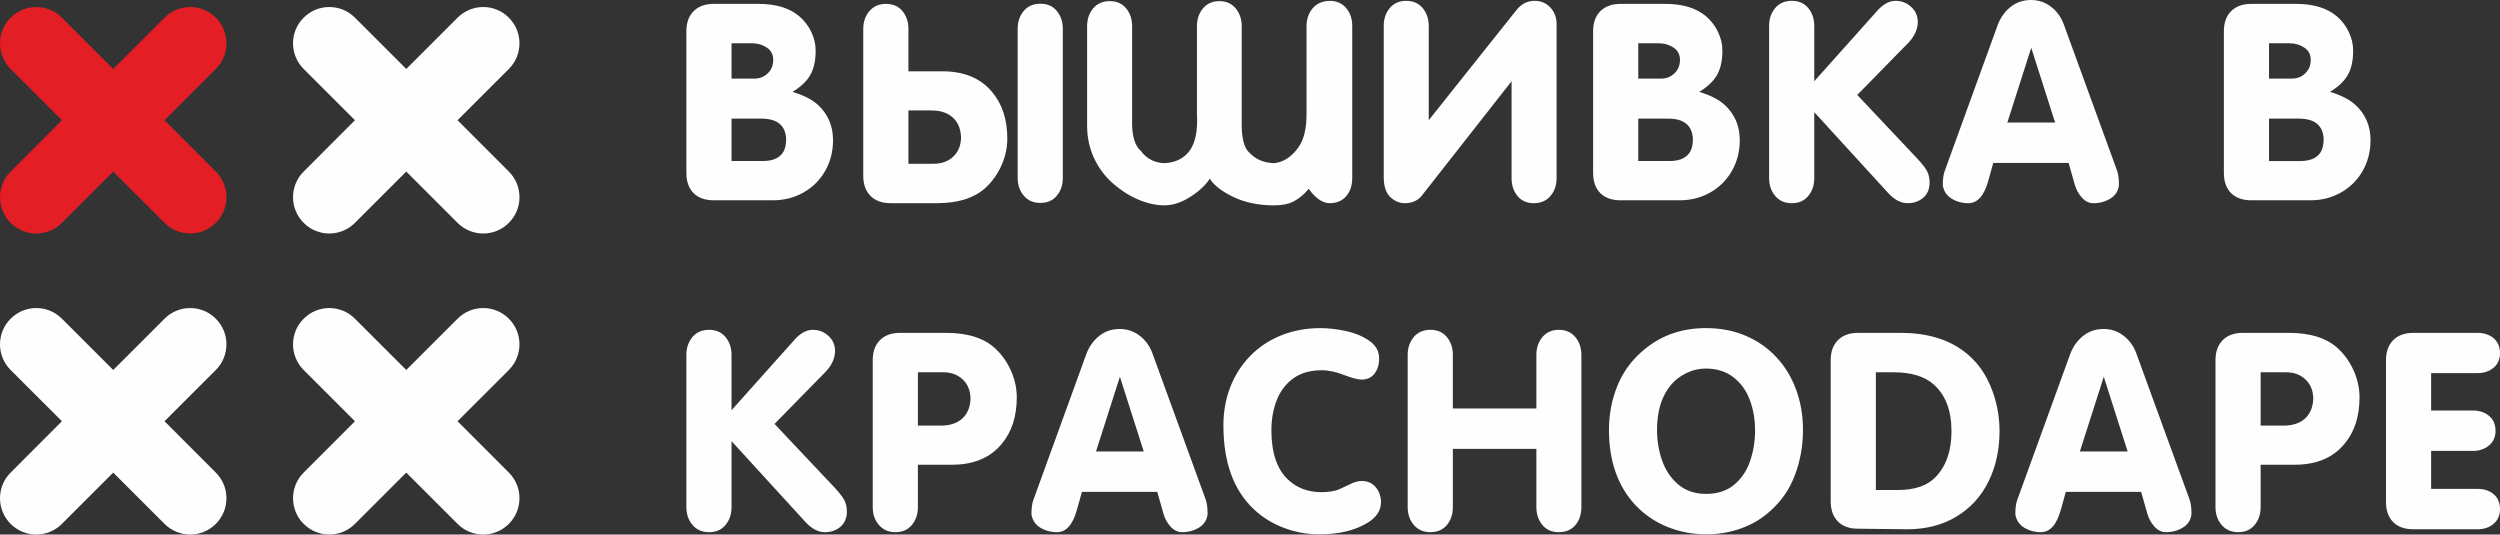 <?xml version="1.0" encoding="UTF-8"?>
<!DOCTYPE svg PUBLIC "-//W3C//DTD SVG 1.1//EN" "http://www.w3.org/Graphics/SVG/1.1/DTD/svg11.dtd">
<!-- Creator: CorelDRAW -->
<svg xmlns="http://www.w3.org/2000/svg" xml:space="preserve" width="248.302mm" height="53.09mm" version="1.1" style="shape-rendering:geometricPrecision; text-rendering:geometricPrecision; image-rendering:optimizeQuality; fill-rule:evenodd; clip-rule:evenodd"
viewBox="0 0 31353.38 6703.73"
 xmlns:xlink="http://www.w3.org/1999/xlink"
 xmlns:xodm="http://www.corel.com/coreldraw/odm/2003">
 <rect x="0" y="0" width="31353.38" height="6703.73" fill="#333333" stroke="none"/>
 <defs>
  <style type="text/css">
   <![CDATA[
    .fil0 {fill:#FEFEFE}
    .fil1 {fill:#E31E24}
    .fil2 {fill:#FEFEFE;fill-rule:nonzero}
   ]]>
  </style>
 </defs>
 <g id="Слой_x0020_1">
  <path class="fil0" d="M2063.31 5282.95l643.49 -642.94c177.55,-177.2 177.55,-465.71 0,-642.92 -177.76,-178.33 -465.84,-178.33 -643.49,0l-643.38 642.92 -643.39 -642.92c-177.54,-178.33 -465.61,-178.33 -643.38,0 -177.55,177.21 -177.55,465.73 0,642.92l643.38 642.94 -643.38 644.06c-177.55,177.21 -177.55,465.76 0,642.96 177.76,178.35 465.84,178.35 643.38,0l643.39 -642.96 643.38 642.96c177.65,178.35 465.73,178.35 643.49,0 177.55,-177.2 177.55,-465.75 0,-642.96l-643.49 -644.06z"/>
  <path class="fil0" d="M5738.31 5282.95l643.5 -642.94c177.56,-177.2 177.56,-465.69 0,-642.89 -177.78,-178.37 -465.83,-178.37 -643.5,0l-643.37 642.89 -643.39 -642.89c-177.54,-178.37 -465.59,-178.37 -643.37,0 -177.56,177.2 -177.56,465.69 0,642.89l643.37 642.94 -643.37 644.06c-177.56,177.21 -177.56,465.76 0,642.96 177.78,178.35 465.83,178.35 643.37,0l643.39 -642.96 643.37 642.96c177.68,178.35 465.73,178.35 643.5,0 177.56,-177.2 177.56,-465.75 0,-642.96l-643.5 -644.06z"/>
  <path class="fil1" d="M2063.31 1507.7l643.49 -642.92c177.55,-177.21 177.55,-465.71 0,-642.92 -177.76,-178.33 -465.84,-178.33 -643.49,0l-643.38 642.92 -643.39 -642.92c-177.54,-178.33 -465.61,-178.33 -643.38,0 -177.55,177.21 -177.55,465.71 0,642.92l643.38 642.92 -643.38 644.07c-177.55,177.21 -177.55,465.74 0,642.94 177.76,178.35 465.84,178.35 643.38,0l643.39 -642.94 643.38 642.94c177.65,178.35 465.73,178.35 643.49,0 177.55,-177.2 177.55,-465.73 0,-642.94l-643.49 -644.07z"/>
  <path class="fil0" d="M5738.31 1507.7l643.5 -642.92c177.56,-177.21 177.56,-465.71 0,-642.92 -177.78,-178.33 -465.83,-178.33 -643.5,0l-643.37 642.92 -643.39 -642.92c-177.54,-178.33 -465.59,-178.33 -643.37,0 -177.56,177.21 -177.56,465.71 0,642.92l643.37 642.92 -643.37 644.07c-177.56,177.21 -177.56,465.74 0,642.94 177.78,178.35 465.83,178.35 643.37,0l643.39 -642.94 643.37 642.94c177.68,178.35 465.73,178.35 643.5,0 177.56,-177.2 177.56,-465.73 0,-642.94l-643.5 -644.07z"/>
  <path class="fil2" d="M9938.92 1152.25c132.33,39.4 235.74,91.09 310.21,155.11 132.34,117.56 198.2,267.75 198.2,450.56 0,140.94 -32.62,268.97 -97.86,384.08 -65.86,115.72 -156.35,206.2 -271.45,271.45 -115.72,65.85 -243.74,98.48 -384.08,98.48l-741.09 0c-109.57,0 -194.51,-30.17 -254.21,-89.87 -60.32,-60.32 -90.49,-145.26 -90.49,-254.83l0 -1775.77c0,-107.1 30.17,-190.81 91.1,-251.75 60.94,-60.94 145.26,-91.09 253.59,-91.09l560.73 0c217.28,0 387.78,51.7 510.26,155.11 62.18,52.93 112.65,117.56 149.58,194.5 37.54,76.95 56,155.73 56,236.37 0,126.18 -22.77,228.35 -67.71,306.52 -44.93,78.17 -119.4,148.34 -222.81,211.13zm-764.48 867.26l391.48 0c108.95,0 187.73,-28.31 236.35,-84.93 38.16,-41.86 57.24,-106.48 57.24,-194.51 -9.23,-168.04 -112.63,-252.37 -310.21,-252.37l-374.86 0 0 531.8zm0 -1033.46l283.14 0c68.33,0 125.58,-22.15 171.12,-66.47 46.16,-44.32 68.93,-100.94 68.93,-169.27 0,-66.48 -27.09,-117.57 -80.62,-153.27 -53.55,-36.32 -115.11,-54.16 -184.66,-54.16l-257.91 0 0 443.16zm2645.5 -91.71c272.68,0 480.73,87.41 624.13,261.6 126.18,150.19 188.97,344.7 188.97,584.13 0,73.25 -10.46,146.49 -31.39,220.36 -20.92,73.25 -51.7,142.8 -91.09,208.66 -39.4,66.47 -85.56,123.72 -137.26,173.57 -140.34,136.64 -349.62,205.58 -627.21,205.58l-575.51 0c-108.34,0 -192.66,-30.77 -252.98,-91.09 -60.94,-60.94 -91.09,-144.66 -91.09,-251.75l0 -1842.87c0,-89.25 25.85,-163.72 77.56,-224.04 51.7,-59.71 120.64,-89.87 207.43,-89.87 87.41,0 156.34,30.15 206.2,89.87 49.85,60.32 75.09,134.79 75.09,224.04l0 531.8 427.16 0zm-427.16 1159.64l316.99 0c97.25,0 177.88,-28.93 240.66,-85.55 63.4,-57.25 97.25,-134.81 102.18,-232.06 0,-105.87 -30.77,-189.57 -92.33,-252.35 -65.85,-65.86 -159.42,-99.1 -281.28,-99.1l-286.22 0 0 669.06zm1370.14 176.65l0 -1869.94c0,-88.02 25.23,-161.88 75.7,-222.82 50.48,-60.94 120.65,-91.09 209.28,-91.09 88.02,0 156.34,30.15 206.2,91.09 50.47,60.94 75.09,134.79 75.09,222.82l0 1869.94c0,88.64 -24.62,163.74 -75.09,223.44 -49.86,60.32 -118.18,90.49 -206.2,90.49 -88.02,0 -156.96,-30.17 -208.04,-90.49 -51.09,-59.7 -76.94,-134.79 -76.94,-223.44zm2409.13 10.47c-49.25,78.17 -129.87,153.87 -241.28,225.9 -112.03,72.01 -220.97,108.33 -326.84,108.33 -107.1,0 -217.28,-24.62 -330.54,-73.25 -113.87,-48.63 -220.36,-117.56 -320.06,-205.58 -99.72,-88.63 -177.89,-194.51 -234.52,-318.22 -56.62,-123.72 -84.93,-257.29 -84.93,-400.71l0 -1249.51c0,-87.41 25.23,-161.88 75.7,-222.82 50.47,-60.32 120.64,-91.09 209.28,-91.09 86.79,0 155.11,30.77 204.96,91.09 49.86,60.94 74.47,135.41 74.47,222.82l0 1168.87c-6.15,195.75 30.78,328.08 110.18,396.4 70.79,96.02 168.03,147.11 291.75,153.26 140.96,-6.15 248.06,-59.08 321.31,-158.8 70.78,-99.72 100.94,-251.13 89.85,-454.25l0 -1105.48c0,-87.41 25.24,-161.88 75.71,-222.82 50.47,-60.32 119.41,-91.09 205.58,-91.09 86.79,0 155.11,30.77 204.96,91.09 49.86,60.94 75.09,135.41 75.09,222.82l0 1168.87c-6.15,217.29 25.24,355.77 93.57,414.25 75.7,84.32 178.5,129.26 308.37,135.41 117.57,-10.46 219.13,-75.09 304.68,-192.65 70.79,-94.17 106.48,-233.89 106.48,-420.4l0 -1105.48c0,-87.41 25.24,-161.88 75.71,-222.82 50.47,-60.32 121.88,-92.32 214.81,-94.78 86.18,0 155.11,30.15 206.2,90.47 51.09,60.32 76.33,134.81 76.33,223.44l0 1909.95c0,89.87 -24.62,164.96 -74.49,224.66 -49.85,59.08 -119.4,89.25 -208.04,89.25 -88.01,0 -176.03,-60.32 -263.44,-180.34 -52.93,64.63 -112.02,115.72 -177.88,152.03 -65.24,36.92 -150.81,55.4 -256.67,55.4 -191.43,0 -359.47,-34.47 -505.34,-102.8 -145.26,-68.93 -245.6,-145.87 -300.99,-231.43zm2668.88 200.66c-51.7,70.79 -126.18,106.48 -223.42,106.48 -69.56,0 -132.96,-28.31 -189.58,-84.94 -49.25,-54.17 -73.87,-134.18 -73.87,-240.05l0 -1898.87c0,-88.63 25.24,-163.12 75.71,-223.44 50.47,-60.32 119.41,-90.47 205.58,-90.47 88.02,0 156.96,30.77 207.43,91.09 50.48,60.94 75.71,135.41 75.71,222.82l0 1183.02 1091.31 -1370.14c63.4,-84.32 142.18,-126.79 235.75,-126.79 80.62,0 147.11,28.31 198.81,84.32 51.7,56.01 77.56,124.95 77.56,208.04l0 1931.5c0,88.63 -25.86,163.1 -76.95,223.42 -51.08,60.32 -120.02,90.49 -206.19,90.49 -89.26,0 -158.19,-30.17 -207.44,-90.49 -49.23,-60.32 -73.86,-134.79 -73.86,-223.42l0 -1215.65 -1116.55 1423.08zm3469.68 -1289.51c132.33,39.4 235.74,91.09 310.21,155.11 132.34,117.56 198.2,267.75 198.2,450.56 0,140.94 -32.62,268.97 -97.86,384.08 -65.86,115.72 -156.35,206.2 -271.45,271.45 -115.72,65.85 -243.74,98.48 -384.08,98.48l-741.09 0c-109.57,0 -194.51,-30.17 -254.21,-89.87 -60.32,-60.32 -90.49,-145.26 -90.49,-254.83l0 -1775.77c0,-107.1 30.17,-190.81 91.1,-251.75 60.94,-60.94 145.26,-91.09 253.59,-91.09l560.73 0c217.28,0 387.78,51.7 510.26,155.11 62.18,52.93 112.65,117.56 149.58,194.5 37.54,76.95 56,155.73 56,236.37 0,126.18 -22.77,228.35 -67.71,306.52 -44.93,78.17 -119.4,148.34 -222.81,211.13zm-764.48 867.26l391.48 0c108.95,0 187.73,-28.31 236.35,-84.93 38.16,-41.86 57.24,-106.48 57.24,-194.51 -9.23,-168.04 -112.63,-252.37 -310.21,-252.37l-374.86 0 0 531.8zm0 -1033.46l283.14 0c68.33,0 125.58,-22.15 171.12,-66.47 46.16,-44.32 68.93,-100.94 68.93,-169.27 0,-66.48 -27.09,-117.57 -80.62,-153.27 -53.55,-36.32 -115.11,-54.16 -184.66,-54.16l-257.91 0 0 443.16zm2207.25 420.41l0 827.87c0,88.63 -25.23,163.1 -75.09,223.42 -49.85,60.32 -118.18,90.49 -206.19,90.49 -88.02,0 -156.97,-30.17 -208.04,-90.49 -51.09,-60.32 -76.95,-134.79 -76.95,-223.42l0 -1909.95c0,-87.41 25.24,-161.88 75.71,-222.82 50.47,-60.32 120.03,-91.09 209.28,-91.09 88.01,0 156.34,30.77 206.19,91.09 49.86,60.94 75.09,135.41 75.09,222.82l0 694.3 775.56 -867.27c78.17,-93.55 159.42,-140.94 243.12,-140.94 76.95,0 142.8,25.85 197.59,76.94 54.78,51.09 81.86,113.25 81.86,186.5 0,91.71 -38.78,178.5 -116.95,261.6l-641.98 654.91 748.46 793.4c54.17,57.25 94.17,107.72 120.03,150.19 25.85,43.08 38.78,94.79 38.78,156.35 0,79.4 -26.47,142.18 -78.79,188.35 -52.31,46.16 -118.18,69.55 -197.58,69.55 -84.94,0 -167.42,-44.32 -246.82,-131.73l-923.28 -1010.06zm3189.63 636.45l-944.83 0 -59.09 212.97c-51.7,194.5 -136.02,292.37 -252.97,292.37 -79.4,0 -149.57,-19.7 -211.74,-57.86 -61.54,-38.78 -98.48,-94.17 -108.95,-168.04 0,-76.94 8.01,-135.41 23.4,-176.65l663.53 -1828.08c35.08,-95.41 89.25,-171.73 162.49,-230.21 73.25,-58.48 158.81,-87.41 256.07,-87.41 96.02,0 180.96,28.93 254.82,86.79 73.87,57.24 128.03,134.19 161.27,230.82l665.99 1828.08c14.16,43.7 21.54,102.18 21.54,176.65 -8.62,72.63 -43.7,128.03 -105.88,166.8 -61.54,39.4 -133.56,59.09 -215.43,59.09 -54.16,0 -102.17,-24 -144.03,-70.79 -42.48,-46.77 -71.41,-100.94 -88.63,-161.88l-77.56 -272.67zm-169.27 -506.58l-299.15 -937.44 -299.76 937.44 598.9 0zm3447.51 -384.08c132.33,39.4 235.74,91.09 310.21,155.11 132.34,117.56 198.2,267.75 198.2,450.56 0,140.94 -32.62,268.97 -97.86,384.08 -65.86,115.72 -156.35,206.2 -271.45,271.45 -115.72,65.85 -243.74,98.48 -384.08,98.48l-741.09 0c-109.57,0 -194.51,-30.17 -254.21,-89.87 -60.32,-60.32 -90.49,-145.26 -90.49,-254.83l0 -1775.77c0,-107.1 30.17,-190.81 91.1,-251.75 60.94,-60.94 145.26,-91.09 253.59,-91.09l560.73 0c217.28,0 387.78,51.7 510.26,155.11 62.18,52.93 112.65,117.56 149.58,194.5 37.54,76.95 56,155.73 56,236.37 0,126.18 -22.77,228.35 -67.71,306.52 -44.93,78.17 -119.4,148.34 -222.81,211.13zm-764.48 867.26l391.48 0c108.95,0 187.73,-28.31 236.35,-84.93 38.16,-41.86 57.24,-106.48 57.24,-194.51 -9.23,-168.04 -112.63,-252.37 -310.21,-252.37l-374.86 0 0 531.8zm0 -1033.46l283.14 0c68.33,0 125.58,-22.15 171.12,-66.47 46.16,-44.32 68.93,-100.94 68.93,-169.27 0,-66.48 -27.09,-117.57 -80.62,-153.27 -53.55,-36.32 -115.11,-54.16 -184.66,-54.16l-257.91 0 0 443.16zm-19282.33 4546.22l0 827.87c0,88.63 -25.23,163.1 -75.09,223.42 -49.85,60.32 -118.18,90.49 -206.19,90.49 -88.02,0 -156.97,-30.17 -208.04,-90.49 -51.09,-60.32 -76.95,-134.79 -76.95,-223.42l0 -1909.95c0,-87.41 25.24,-161.88 75.71,-222.82 50.47,-60.32 120.03,-91.09 209.28,-91.09 88.01,0 156.34,30.77 206.19,91.09 49.86,60.94 75.09,135.41 75.09,222.82l0 694.3 775.56 -867.27c78.17,-93.55 159.42,-140.94 243.12,-140.94 76.95,0 142.8,25.85 197.59,76.94 54.78,51.09 81.86,113.25 81.86,186.5 0,91.71 -38.78,178.5 -116.95,261.6l-641.98 654.91 748.46 793.4c54.17,57.25 94.17,107.72 120.03,150.19 25.85,43.08 38.78,94.79 38.78,156.35 0,79.4 -26.47,142.18 -78.79,188.35 -52.31,46.16 -118.18,69.55 -197.58,69.55 -84.94,0 -167.42,-44.32 -246.82,-131.73l-923.28 -1010.06zm2337.13 296.06l0 531.82c0,88.63 -25.24,163.1 -75.09,223.42 -49.86,60.32 -118.8,90.49 -206.2,90.49 -86.79,0 -155.73,-30.17 -207.43,-90.49 -51.71,-60.32 -77.56,-134.79 -77.56,-223.42l0 -1842.87c0,-107.1 30.15,-190.81 91.09,-251.75 60.32,-60.94 144.64,-91.09 252.98,-91.09l575.51 0c277.59,0 486.88,68.33 627.21,205.58 51.7,49.25 97.86,107.1 137.26,172.95 39.4,66.48 70.17,136.03 91.09,209.28 20.94,73.25 31.39,146.49 31.39,219.74 0,239.44 -62.78,434.56 -188.97,584.75 -143.41,174.19 -351.45,261.58 -624.13,261.58l-427.16 0zm0 -490.56l286.22 0c121.86,0 215.43,-33.23 281.28,-99.1 61.56,-62.78 92.33,-147.11 92.33,-252.97 -4.92,-97.25 -38.78,-174.19 -102.18,-231.44 -62.78,-57.24 -143.41,-85.55 -240.66,-85.55l-316.99 0 0 669.06zm3001.89 830.95l-944.83 0 -59.09 212.97c-51.7,194.5 -136.02,292.37 -252.97,292.37 -79.4,0 -149.57,-19.7 -211.74,-57.86 -61.54,-38.78 -98.48,-94.17 -108.95,-168.04 0,-76.94 8.01,-135.41 23.4,-176.65l663.53 -1828.08c35.08,-95.41 89.25,-171.73 162.49,-230.21 73.25,-58.48 158.81,-87.41 256.07,-87.41 96.02,0 180.96,28.93 254.82,86.79 73.87,57.24 128.03,134.19 161.27,230.82l665.99 1828.08c14.16,43.7 21.54,102.18 21.54,176.65 -8.62,72.63 -43.7,128.03 -105.88,166.8 -61.54,39.4 -133.56,59.09 -215.43,59.09 -54.16,0 -102.17,-24 -144.03,-70.79 -42.48,-46.77 -71.41,-100.94 -88.63,-161.88l-77.56 -272.67zm-169.27 -506.58l-299.15 -937.44 -299.76 937.44 598.9 0zm998.97 -328.07c0,-172.97 29.55,-334.85 88.02,-484.41 59.08,-149.57 143.42,-279.45 252.37,-390.24 109.55,-110.79 239.44,-195.73 389,-255.43 149.57,-59.09 312.69,-89.25 489.34,-89.25 96.02,0 201.28,12.3 314.53,36.32 113.87,24 212.35,64.63 294.83,121.86 83.1,56.63 124.95,131.11 124.95,222.82 0,75.71 -19.08,138.49 -57.24,188.97 -37.55,50.47 -92.33,75.71 -163.12,75.71 -44.31,0 -114.48,-17.85 -211.11,-54.17 -104.64,-41.86 -200.67,-62.78 -288.06,-62.78 -142.19,0 -259.75,33.23 -353.93,99.72 -93.57,67.09 -163.12,156.96 -208.66,270.83 -46.16,113.25 -68.93,241.28 -68.93,382.85 0,282.52 70.17,489.34 211.11,620.43 110.8,103.42 249.28,155.11 416.71,155.11 92.33,0 167.42,-12.31 225.28,-37.54l165.58 -77.56c44.93,-17.24 81.86,-25.24 112.02,-25.24 75.71,0 135.41,26.47 178.51,79.4 43.08,52.33 65.24,114.49 65.24,185.28 0,107.1 -58.48,195.11 -175.43,263.44 -154.49,93.55 -355.15,140.96 -600.13,140.96 -153.87,0 -302.84,-27.7 -446.26,-82.48 -144.03,-54.78 -269.59,-133.57 -377.92,-236.97 -251.14,-238.21 -376.71,-587.21 -376.71,-1047.61zm3925.16 295.45l-1047.61 0 0 730.62c0,88.63 -24.62,163.1 -74.47,223.42 -49.86,60.32 -118.8,90.49 -206.82,90.49 -87.41,0 -156.96,-30.17 -208.04,-90.49 -51.09,-60.32 -76.94,-134.79 -76.94,-223.42l0 -1909.95c0,-87.41 25.23,-161.88 75.71,-222.82 50.47,-60.32 120.64,-91.09 209.27,-91.09 88.02,0 156.96,30.77 206.82,91.09 49.85,60.94 74.47,135.41 74.47,222.82l0 672.76 1047.61 0 0 -672.76c0,-87.41 25.24,-161.88 75.71,-222.82 50.47,-60.32 119.4,-91.09 205.58,-91.09 86.79,0 155.72,30.15 206.81,90.47 51.09,60.32 76.33,134.81 76.33,223.44l0 1909.95c0,89.87 -24.62,164.96 -74.47,224.66 -49.86,59.08 -119.41,89.25 -208.66,89.25 -87.41,0 -156.35,-30.17 -206.2,-90.49 -49.85,-60.32 -75.09,-134.79 -75.09,-223.42l0 -730.62zm910.35 -239.44c0,-190.2 33.85,-369.32 100.32,-538.59 66.48,-168.65 167.42,-313.29 302.22,-433.33 223.44,-202.5 494.88,-303.44 813.1,-303.44 182.82,0 349,32 498.57,96.02 149.58,63.4 278.21,153.27 385.94,269.59 107.71,115.73 190.19,251.14 246.82,406.25 57.24,155.1 86.17,323.14 86.17,503.49 0,199.42 -33.23,387.16 -99.72,564.42 -65.85,176.65 -168.03,326.84 -306.52,450.56 -107.71,98.48 -231.43,172.35 -369.31,221.59 -138.49,49.85 -284.38,74.47 -438.25,74.47 -169.27,0 -331.15,-30.77 -484.41,-92.33 -153.27,-61.56 -286.22,-151.41 -399.47,-270.21 -223.44,-236.97 -335.45,-553.36 -335.45,-948.51zm602.59 3.07c0,133.57 21.54,261.6 64.63,384.7 43.7,122.5 111.41,222.2 203.74,299.76 92.94,77.56 208.66,116.33 348.38,116.33 140.34,0 256.67,-37.54 349,-113.25 91.71,-75.71 158.8,-174.19 200.66,-296.06 42.47,-121.26 63.4,-251.75 63.4,-391.48 0,-134.18 -22.16,-260.98 -66.48,-379.15 -44.93,-118.8 -113.87,-213.59 -207.43,-284.98 -94.17,-71.41 -209.28,-107.1 -346.54,-107.1 -79.4,0 -156.96,17.24 -232.67,52.93 -75.71,35.7 -139.72,82.48 -192.65,141.58 -122.5,139.72 -184.04,331.75 -184.04,576.73zm2178.31 893.12l0 -1769c0,-107.1 30.17,-190.81 91.1,-251.75 60.94,-60.94 145.26,-91.09 253.59,-91.09l531.8 0c319.45,0 581.67,75.09 786.01,225.28 148.96,109.55 262.22,254.82 339.15,436.39 76.94,181.58 115.72,372.4 115.72,571.82 0,234.51 -46.77,445.02 -139.1,632.14 -92.33,187.12 -226.51,332.99 -401.93,438.87 -176.03,105.87 -381.62,158.8 -618.59,158.8l-620.45 -7.39c-105.87,0 -188.35,-30.77 -248.05,-91.71 -59.71,-61.56 -89.26,-145.88 -89.26,-252.37zm566.28 -140.96l279.45 0c210.51,0 368.08,-55.4 472.72,-165.57 131.09,-137.26 196.34,-328.08 196.34,-571.82 0,-260.98 -75.09,-456.71 -225.27,-587.82 -113.27,-100.94 -281.91,-151.41 -506.58,-151.41l-216.67 0 0 1476.62zm3326.88 23.4l-944.83 0 -59.09 212.97c-51.7,194.5 -136.02,292.37 -252.97,292.37 -79.4,0 -149.57,-19.7 -211.74,-57.86 -61.54,-38.78 -98.48,-94.17 -108.95,-168.04 0,-76.94 8.01,-135.41 23.4,-176.65l663.53 -1828.08c35.08,-95.41 89.25,-171.73 162.49,-230.21 73.25,-58.48 158.81,-87.41 256.07,-87.41 96.02,0 180.96,28.93 254.82,86.79 73.87,57.24 128.03,134.19 161.27,230.82l665.99 1828.08c14.16,43.7 21.54,102.18 21.54,176.65 -8.62,72.63 -43.7,128.03 -105.88,166.8 -61.54,39.4 -133.56,59.09 -215.43,59.09 -54.16,0 -102.17,-24 -144.03,-70.79 -42.48,-46.77 -71.41,-100.94 -88.63,-161.88l-77.56 -272.67zm-169.27 -506.58l-299.15 -937.44 -299.76 937.44 598.9 0zm1668.04 166.19l0 531.82c0,88.63 -25.24,163.1 -75.09,223.42 -49.86,60.32 -118.8,90.49 -206.2,90.49 -86.79,0 -155.73,-30.17 -207.43,-90.49 -51.71,-60.32 -77.56,-134.79 -77.56,-223.42l0 -1842.87c0,-107.1 30.15,-190.81 91.09,-251.75 60.32,-60.94 144.64,-91.09 252.98,-91.09l575.51 0c277.59,0 486.88,68.33 627.21,205.58 51.7,49.25 97.86,107.1 137.26,172.95 39.4,66.48 70.17,136.03 91.09,209.28 20.94,73.25 31.39,146.49 31.39,219.74 0,239.44 -62.78,434.56 -188.97,584.75 -143.41,174.19 -351.45,261.58 -624.13,261.58l-427.16 0zm0 -490.56l286.22 0c121.86,0 215.43,-33.23 281.28,-99.1 61.56,-62.78 92.33,-147.11 92.33,-252.97 -4.92,-97.25 -38.78,-174.19 -102.18,-231.44 -62.78,-57.24 -143.41,-85.55 -240.66,-85.55l-316.99 0 0 669.06zm2138.3 -658.61l0 469.02 526.27 0c79.4,0 146.49,22.78 200.66,67.72 54.17,44.93 80.64,107.71 80.64,188.35 0,75.7 -27.09,136.64 -81.86,182.18 -54.79,45.56 -121.26,68.33 -199.43,68.33l-526.27 0 0 476.41 582.29 0c81.86,0 148.95,22.16 201.88,66.48 52.95,44.32 79.41,107.1 79.41,187.73 0,76.94 -26.47,137.88 -80.02,184.04 -53.55,45.55 -120.65,68.33 -201.28,68.33l-803.87 0c-109.57,0 -194.51,-30.17 -254.21,-89.87 -60.32,-60.32 -90.49,-145.26 -90.49,-254.83l0 -1775.77c0,-107.1 30.17,-190.81 91.1,-251.75 60.94,-60.94 145.26,-91.09 253.59,-91.09l803.87 0c81.86,0 148.95,22.77 201.88,67.71 52.95,44.93 79.41,107.1 79.41,186.5 0,76.94 -26.47,137.88 -80.02,182.8 -53.55,45.55 -120.65,67.71 -201.28,67.71l-582.29 0z"/>
 </g>
</svg>

